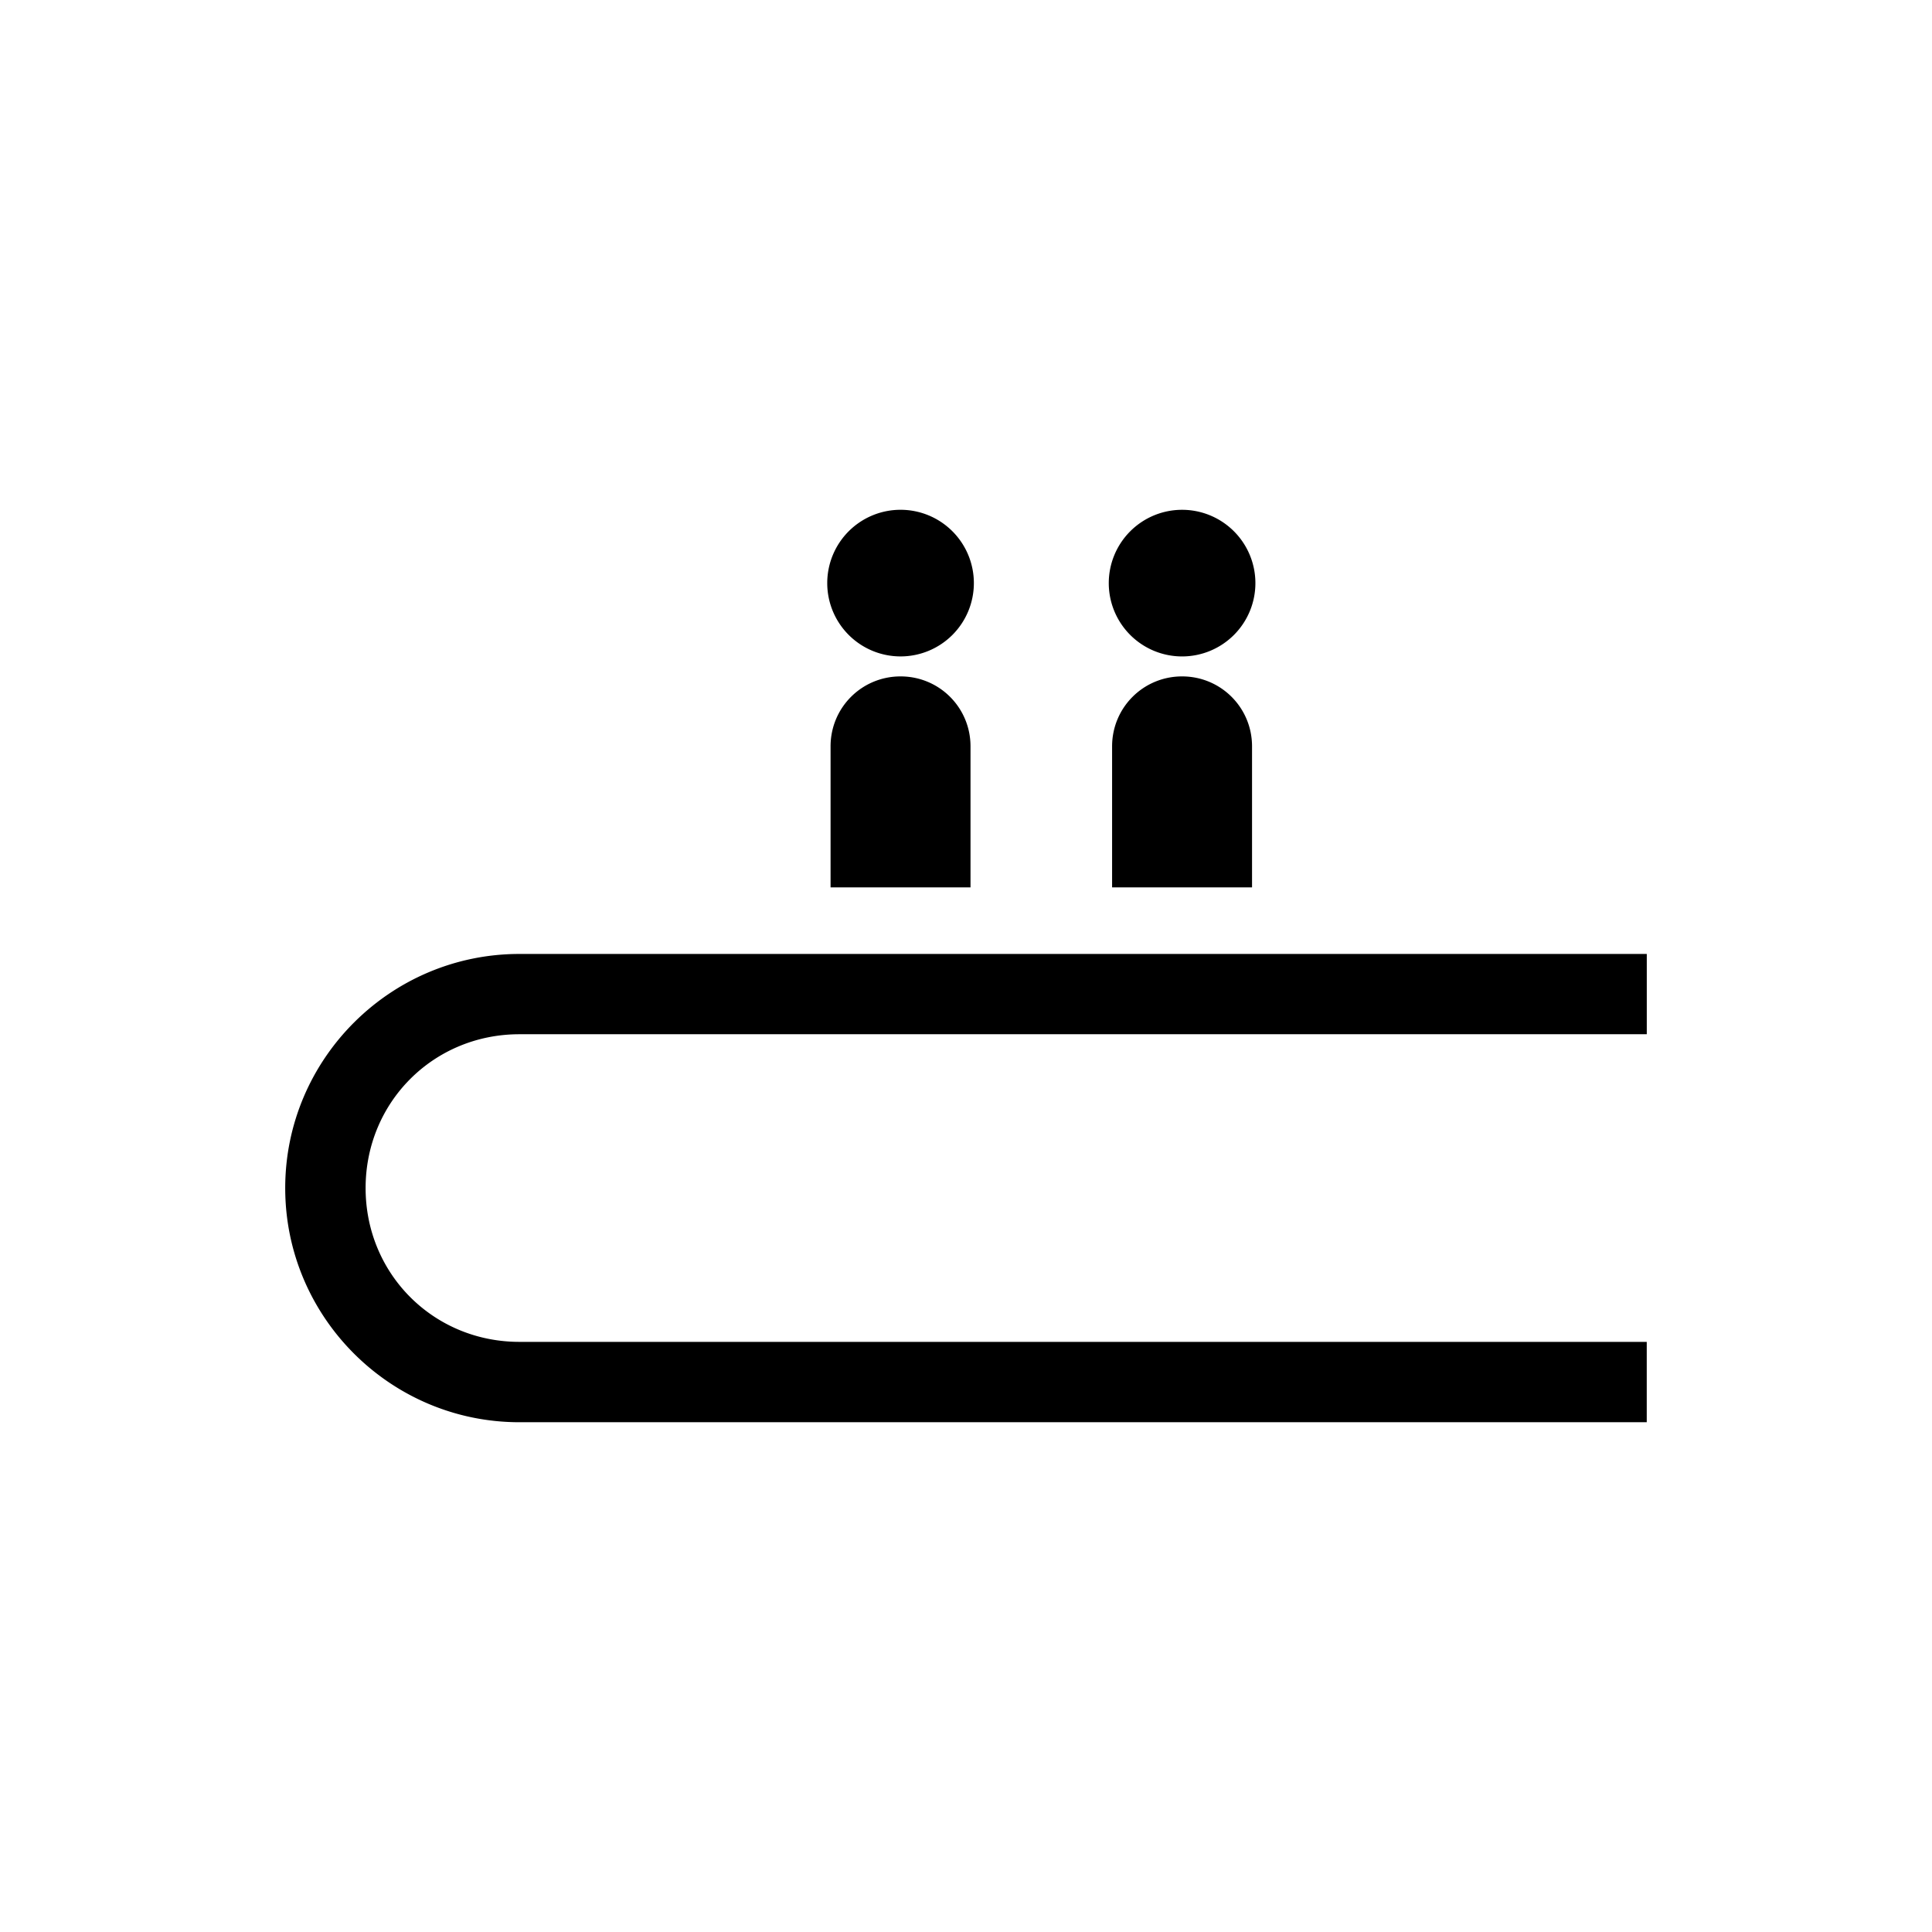 <?xml version="1.0" encoding="UTF-8" standalone="no"?>
<!-- Created with Inkscape (http://www.inkscape.org/) -->

<svg
   width="52.917mm"
   height="52.917mm"
   viewBox="0 0 52.917 52.917"
   version="1.1"
   id="svg10241"
   inkscape:version="1.2.1 (9c6d41e410, 2022-07-14)"
   sodipodi:docname="ISO_7001_PI_PF_032.svg"
   xmlns:inkscape="http://www.inkscape.org/namespaces/inkscape"
   xmlns:sodipodi="http://sodipodi.sourceforge.net/DTD/sodipodi-0.dtd"
   xmlns="http://www.w3.org/2000/svg"
   xmlns:svg="http://www.w3.org/2000/svg">
  <sodipodi:namedview
     id="namedview10243"
     pagecolor="#505050"
     bordercolor="#eeeeee"
     borderopacity="1"
     inkscape:showpageshadow="0"
     inkscape:pageopacity="0"
     inkscape:pagecheckerboard="0"
     inkscape:deskcolor="#505050"
     inkscape:document-units="mm"
     showgrid="false"
     inkscape:zoom="0.76880612"
     inkscape:cx="182.10053"
     inkscape:cy="150.88329"
     inkscape:window-width="1920"
     inkscape:window-height="1017"
     inkscape:window-x="-8"
     inkscape:window-y="-8"
     inkscape:window-maximized="1"
     inkscape:current-layer="layer1" />
  <defs
     id="defs10238" />
  <g
     inkscape:label="Ebene 1"
     inkscape:groupmode="layer"
     id="layer1"
     transform="translate(-56.825,-108.448)">
    <rect
       style="fill:#ffffff;fill-opacity:1;stroke:none;stroke-width:2.018"
       id="rect70551"
       width="52.917"
       height="52.917"
       x="56.825"
       y="108.448" />
    <path
       id="rect10126"
       style="color:#000000;fill:#000000;-inkscape-stroke:none"
       d="m 81.491,122.411 a 2.008,2.008 0 0 0 -2.008,2.008 2.008,2.008 0 0 0 2.008,2.008 2.008,2.008 0 0 0 2.008,-2.008 2.008,2.008 0 0 0 -2.008,-2.008 z m 7.711,5.1e-4 a 2.008,2.008 0 0 0 -2.008,2.008 2.008,2.008 0 0 0 2.008,2.008 2.008,2.008 0 0 0 2.008,-2.008 2.008,2.008 0 0 0 -2.008,-2.008 z m -7.711,4.563 c -1.062,0 -1.917,0.854 -1.917,1.916 v 3.863 h 3.833 v -3.863 c 0,-1.062 -0.854,-1.916 -1.916,-1.916 z m 7.711,0 c -1.062,0 -1.917,0.854 -1.917,1.916 v 3.863 h 3.833 v -3.863 c 0,-1.062 -0.854,-1.916 -1.916,-1.916 z m -18.151,7.602 c -3.534,0 -6.414,2.878 -6.414,6.412 0,3.534 2.88,6.414 6.414,6.414 h 30.878 v -2.201 H 71.052 c -2.353,0 -4.213,-1.86 -4.213,-4.213 0,-2.353 1.86,-4.213 4.213,-4.213 h 30.878 v -2.199 z" />
  </g>
</svg>
